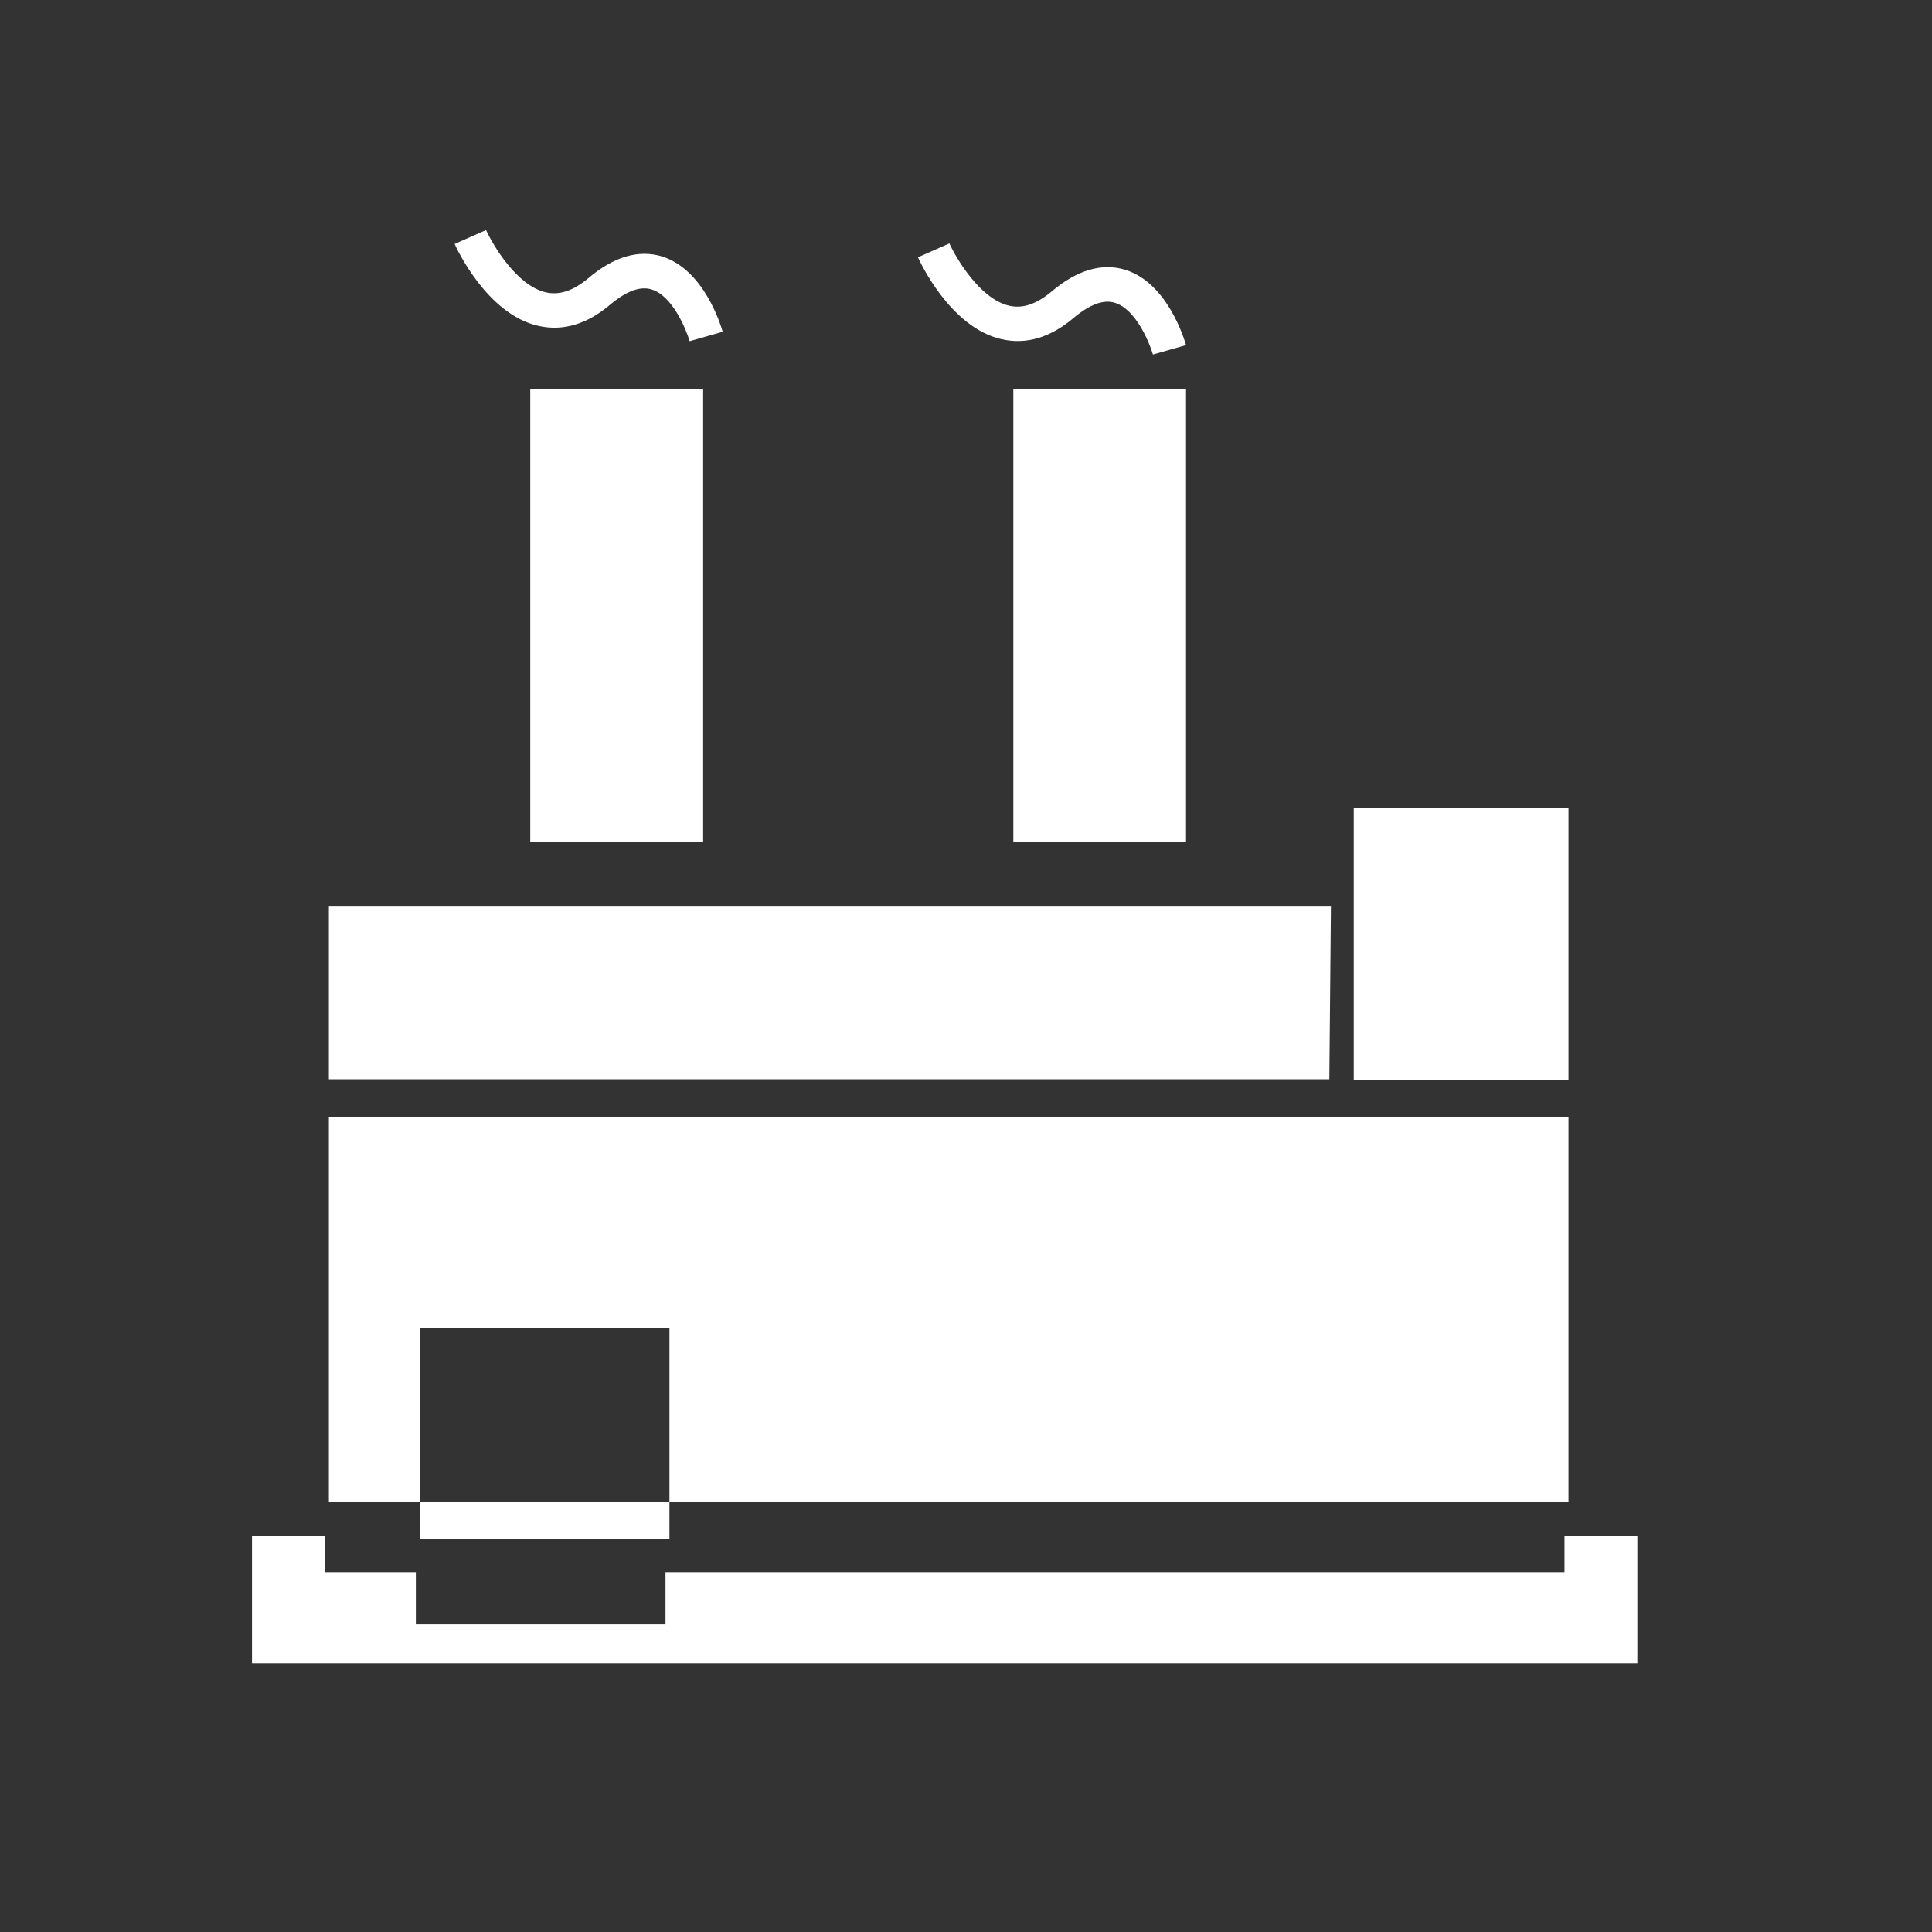 <svg width="50" height="50" viewBox="0 0 50 50" fill="none" xmlns="http://www.w3.org/2000/svg">
<rect x="0" y="0" width="50" height="50" fill="#333333" stroke="none"/>
<path d="M35.035 20.906H40.592V27.959H35.035V20.906ZM13.723 21.78L18.197 21.798V10.069H13.723V21.78ZM26.225 21.78L30.694 21.798V10.069H26.225V21.78ZM34.403 27.931L34.444 23.462H8.511V27.931H34.403ZM10.864 34.366H17.325V38.877H40.592V28.909H8.511V38.877H10.864V34.366ZM31.568 33.419H38.505V30.413H31.568V33.419ZM22.765 33.419H29.702V30.413H22.765V33.419ZM25.917 8.778C26.553 8.924 27.182 8.74 27.786 8.227C28.203 7.878 28.559 7.744 28.854 7.837C29.392 8 29.746 8.86 29.838 9.175L30.694 8.932C30.646 8.769 30.213 7.32 29.117 6.981C28.513 6.8 27.871 6.988 27.213 7.547C26.825 7.871 26.471 7.991 26.12 7.913C25.366 7.741 24.747 6.689 24.57 6.3L23.757 6.659C23.788 6.733 24.579 8.473 25.917 8.778ZM13.926 8.432C14.563 8.579 15.191 8.395 15.795 7.881C16.212 7.533 16.569 7.399 16.863 7.491C17.401 7.654 17.755 8.515 17.848 8.83L18.703 8.586C18.656 8.423 18.222 6.974 17.126 6.635C16.523 6.455 15.88 6.643 15.223 7.202C14.835 7.526 14.48 7.645 14.13 7.567C13.375 7.396 12.757 6.344 12.579 5.954L11.766 6.314C11.797 6.387 12.588 8.128 13.926 8.432Z" fill="white"/>
<path d="M40.489 39.741V40.687H17.223V42.042H10.762V40.687H8.408V39.741H6.522V43.046H42.374V39.741H40.489Z" fill="white"/>
<path d="M10.864 38.878H17.325V39.825H10.864V38.878Z" fill="white"/>
</svg>
